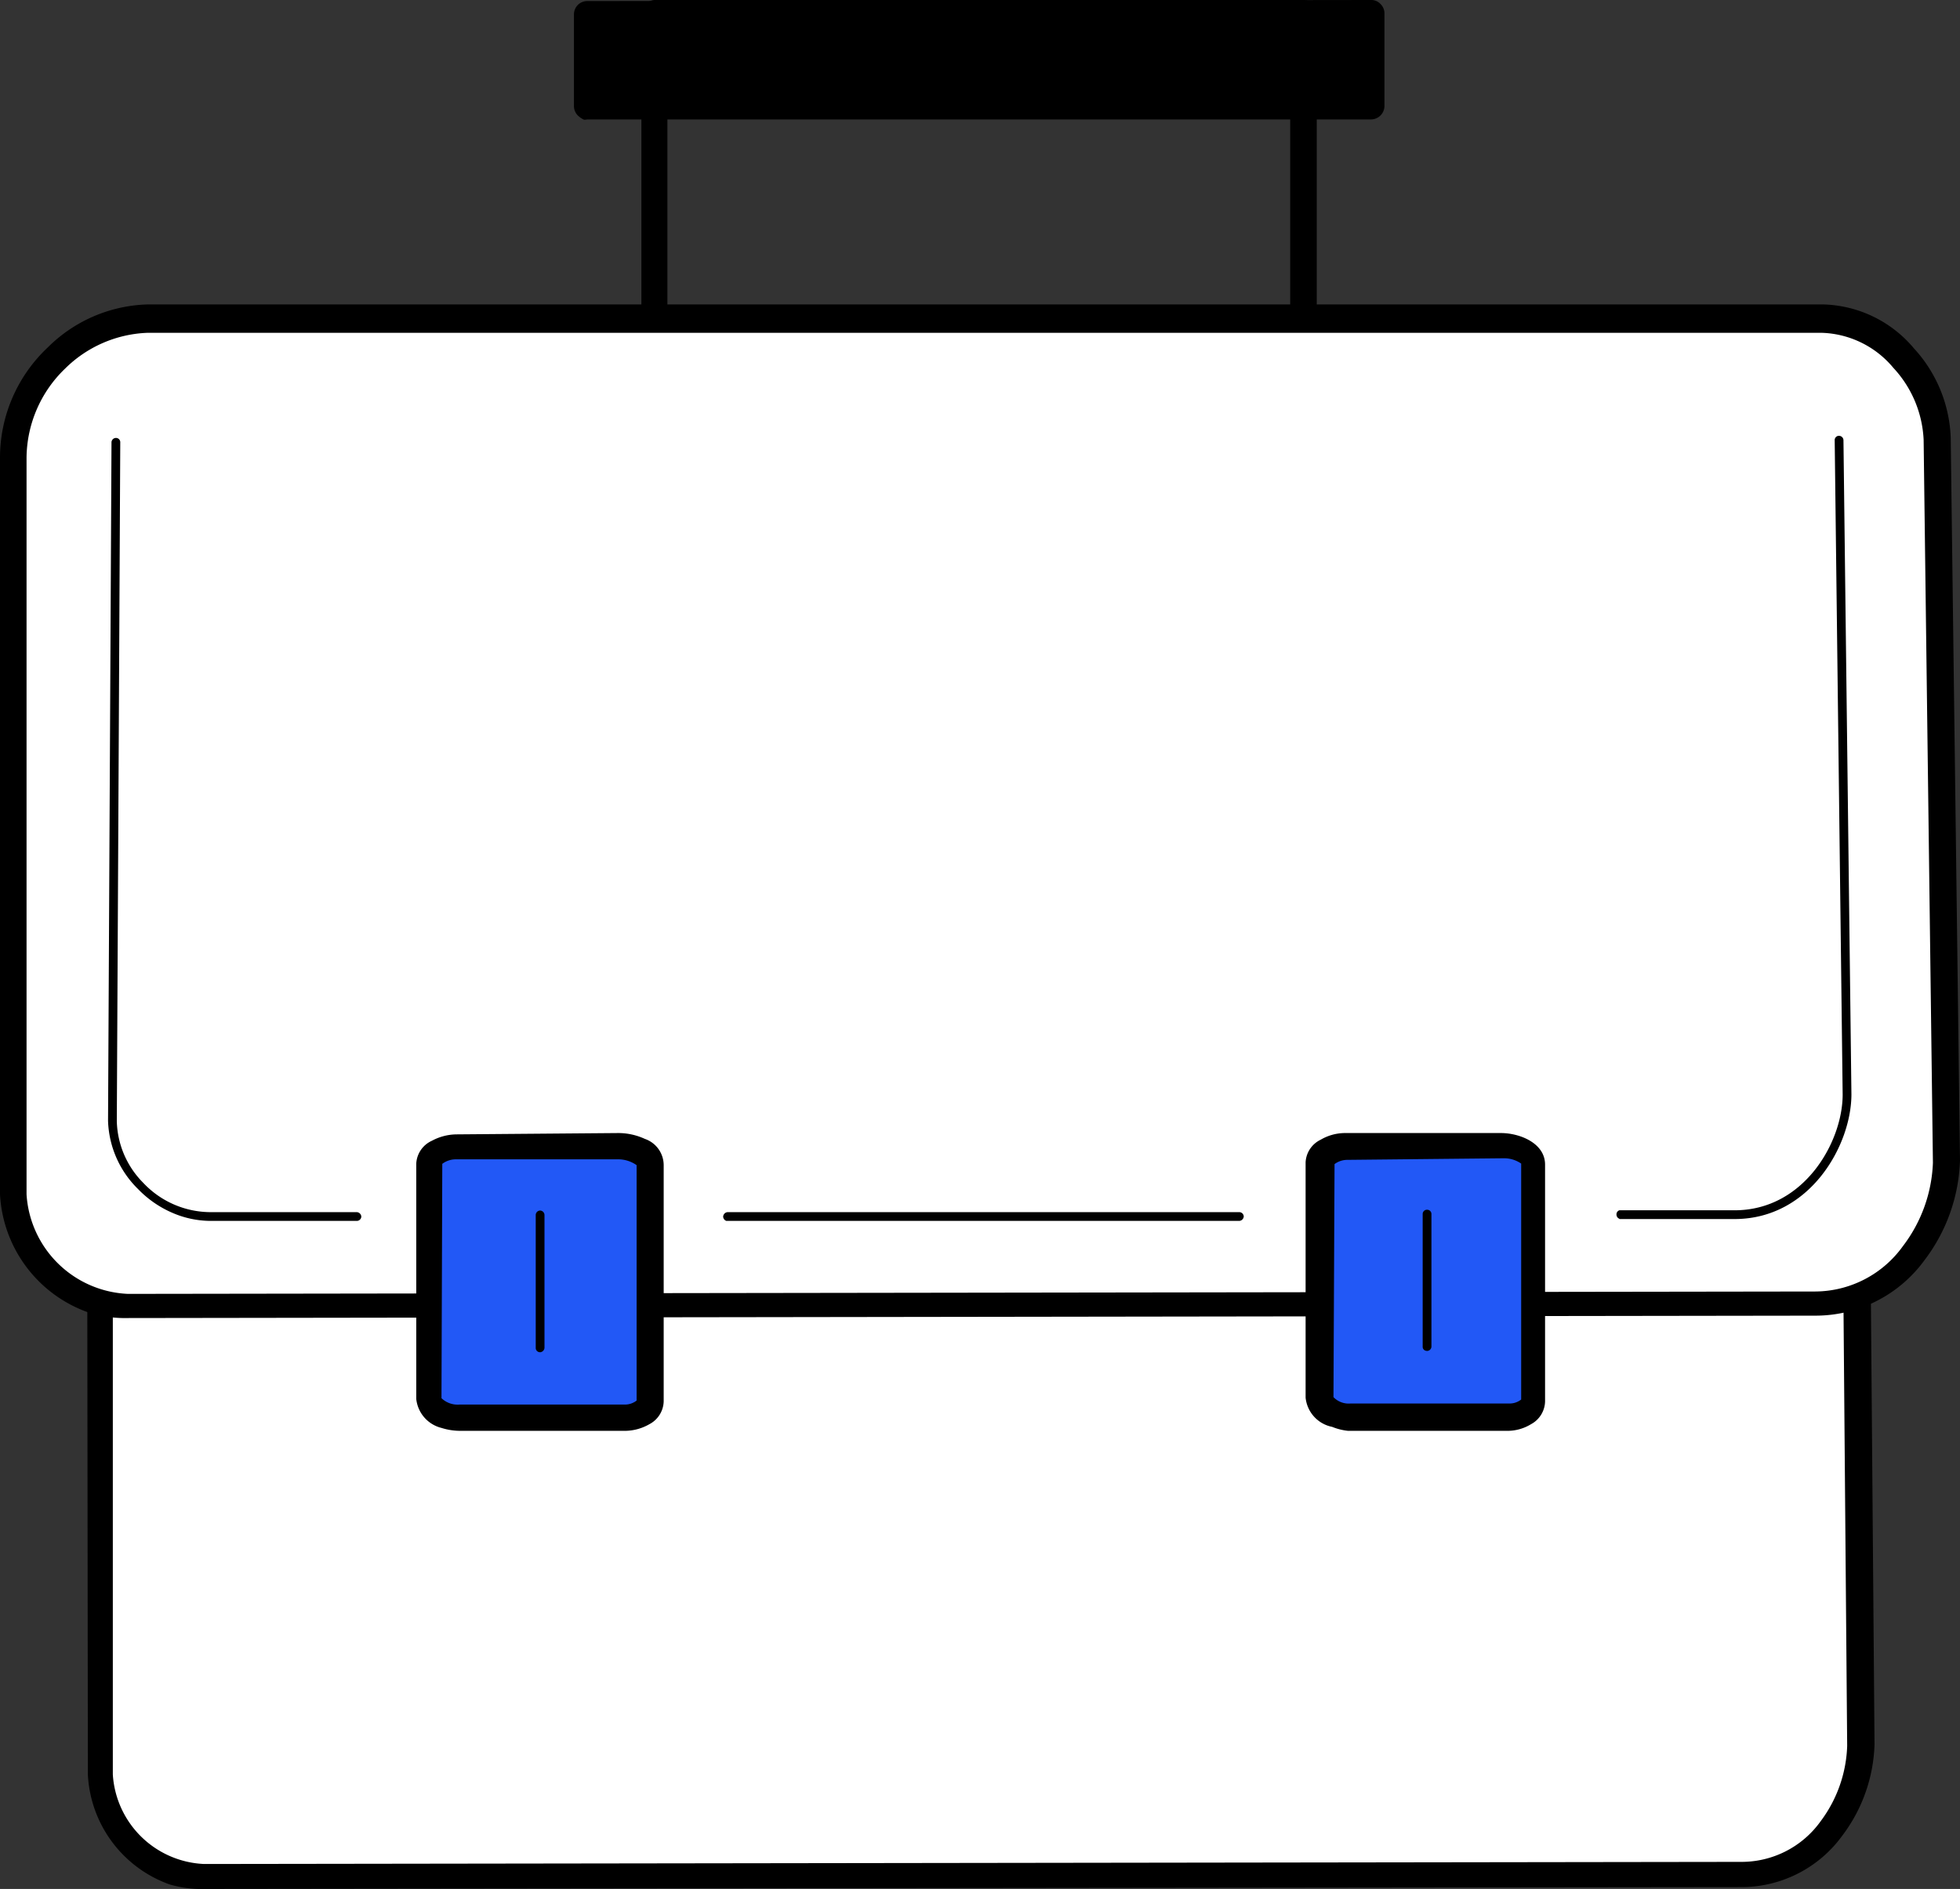 <?xml version="1.0" encoding="UTF-8"?> <svg xmlns="http://www.w3.org/2000/svg" viewBox="0 0 73.83 71.17"><rect x="0" y="0" width="73.83" height="71.17" fill="#333333" stroke="none"/><defs><style>.cls-1{fill:#fff;}.cls-2{fill:#2258f6;}</style></defs><g id="Слой_2" data-name="Слой 2"><g id="Слой_1-2" data-name="Слой 1"><path d="M24.5,12.41a.5.5,0,0,1-.34-.47V.53a.52.52,0,0,1,.14-.35A.52.52,0,0,1,24.64,0L49.1,0a.5.5,0,0,1,.5.5V11.91a.5.5,0,0,1-1,0V1L25.14,1l0,10.91a.51.51,0,0,1-.5.5A.41.41,0,0,1,24.5,12.41Z"></path><path class="cls-1" d="M3.75,25.86l.06,41a4.08,4.08,0,0,0,3.93,3.87l57.89-.08c3,0,4.49-3,4.49-4.87l-.34-40.5a4.3,4.3,0,0,0-3.93-4.12l-57.48,0A4.87,4.87,0,0,0,3.75,25.86Z"></path><path d="M6.39,71a4.64,4.64,0,0,1-3.08-4.14L3.26,25.86h0a5.34,5.34,0,0,1,5.11-5.29l57.48.05A4.26,4.26,0,0,1,69,22.14a4.8,4.8,0,0,1,1.28,3.08l.33,40.51a6,6,0,0,1-1.22,3.44,4.69,4.69,0,0,1-3.75,1.93l-57.9.07A4.29,4.29,0,0,1,6.39,71ZM4.25,25.86l0,41a3.6,3.6,0,0,0,3.44,3.37l57.89-.08a3.66,3.66,0,0,0,3-1.53,5,5,0,0,0,1-2.84l-.34-40.5a3.81,3.81,0,0,0-1-2.43,3.26,3.26,0,0,0-2.41-1.19l-57.48,0a4.37,4.37,0,0,0-4.12,4.29Z"></path><path class="cls-1" d="M.5,17.23.53,45a4.49,4.49,0,0,0,4.32,4.24l63.56-.08c3.28,0,4.92-3.3,4.92-5.35L73,16.53C73,14.47,71.05,12,68.67,12L5.57,12A5.33,5.33,0,0,0,.5,17.23Z"></path><path d="M3.39,49.47A5,5,0,0,1,0,45L0,17.23H0a5.7,5.7,0,0,1,1.8-4.14,5.54,5.54,0,0,1,3.77-1.62l63.1,0a4.61,4.61,0,0,1,3.42,1.65,5.25,5.25,0,0,1,1.39,3.36l.35,27.24a6.54,6.54,0,0,1-1.33,3.75,5.08,5.08,0,0,1-4.09,2.1l-63.56.09A4.7,4.7,0,0,1,3.39,49.47ZM1,17.23,1,45a4,4,0,0,0,3.82,3.75l63.56-.09a4.09,4.09,0,0,0,3.3-1.71,5.51,5.51,0,0,0,1.13-3.14l-.35-27.24a4.26,4.26,0,0,0-1.14-2.71,3.65,3.65,0,0,0-2.68-1.32l-63.1,0a4.65,4.65,0,0,0-3.09,1.35A4.71,4.71,0,0,0,1,17.23Z"></path><path d="M61,45.92a.17.17,0,0,1-.11-.16A.16.16,0,0,1,61,45.6h4.34c2.62,0,4.07-2.58,4.07-4.36l-.3-24.65a.16.16,0,0,1,.16-.17.17.17,0,0,1,.17.16l.3,24.65c0,1.92-1.56,4.7-4.4,4.7H61Z"></path><path d="M27.36,46a.18.18,0,0,1-.12-.16.18.18,0,0,1,.17-.17l19.27,0a.17.17,0,0,1,.17.16.18.18,0,0,1-.17.17L27.41,46Z"></path><path d="M6.76,45.8a4,4,0,0,1-1.56-1,3.76,3.76,0,0,1-1.13-2.57L4.2,16.66a.17.17,0,0,1,.17-.16.16.16,0,0,1,.16.16L4.4,42.24a3.41,3.41,0,0,0,1,2.33,3.49,3.49,0,0,0,2.5,1.1h5.54a.18.18,0,0,1,.17.17.17.17,0,0,1-.17.16H7.94A3.66,3.66,0,0,1,6.76,45.8Z"></path><path class="cls-2" d="M17.35,53.42h6.22c.46,0,.95-.27.95-.61l0-8.93c0-.46-.73-.69-1.19-.69l-6.11,0c-.46,0-1,.28-1,.61l0,8.87C16.17,53,16.66,53.42,17.35,53.42Z"></path><path d="M16.63,53.8a1.26,1.26,0,0,1-.95-1.09V43.84a1,1,0,0,1,.59-.86,2,2,0,0,1,.92-.24l6.1-.05a2.39,2.39,0,0,1,1,.22,1.05,1.05,0,0,1,.71,1V52.8a1,1,0,0,1-.54.86,1.87,1.87,0,0,1-.9.25H17.35A2.36,2.36,0,0,1,16.63,53.8Zm0-1.12a.88.88,0,0,0,.68.24h6.21a.72.72,0,0,0,.46-.15V43.9a1.2,1.2,0,0,0-.7-.22l-6.1,0a.85.85,0,0,0-.52.17Zm0-8.84Z"></path><path d="M20.29,50.94a.16.16,0,0,1-.11-.16l0-5a.17.17,0,0,1,.16-.17.17.17,0,0,1,.17.17l0,5a.18.18,0,0,1-.17.17Z"></path><path class="cls-2" d="M50.87,53.37h6c.45,0,.92-.27.92-.6V43.83c0-.46-.71-.69-1.16-.69l-5.89,0c-.44,0-1,.27-1,.61l0,8.86C49.73,53,50.2,53.37,50.87,53.37Z"></path><path d="M50.18,53.76a1.25,1.25,0,0,1-1-1.1l0-8.87a1,1,0,0,1,.57-.85,1.82,1.82,0,0,1,.9-.25l5.89,0c.69,0,1.66.37,1.66,1.19v8.93a1,1,0,0,1-.53.85,1.7,1.7,0,0,1-.89.25h-6A2.17,2.17,0,0,1,50.18,53.76Zm.69-.39Zm-.64-.73a.79.79,0,0,0,.64.24h6a.7.7,0,0,0,.43-.15l0-8.89a1.14,1.14,0,0,0-.65-.2l-5.89.06a.81.81,0,0,0-.49.16Zm0-8.84Z"></path><path d="M53.7,50.89a.15.15,0,0,1-.11-.15l0-5a.16.16,0,0,1,.17-.16.16.16,0,0,1,.16.16l0,5a.17.17,0,0,1-.17.16Z"></path><rect x="22.11" y="0.52" width="29.53" height="3.5" transform="translate(0 0.05) rotate(-0.08)"></rect><path d="M22,4.51a.76.76,0,0,1-.19-.12A.5.5,0,0,1,21.62,4V.54a.5.5,0,0,1,.5-.5L51.64,0A.47.47,0,0,1,52,.15a.49.49,0,0,1,.15.35V4a.51.51,0,0,1-.5.5l-29.53,0A.44.44,0,0,1,22,4.51ZM22.61,1V3.54l28.54,0V1Z"></path></g></g></svg> 